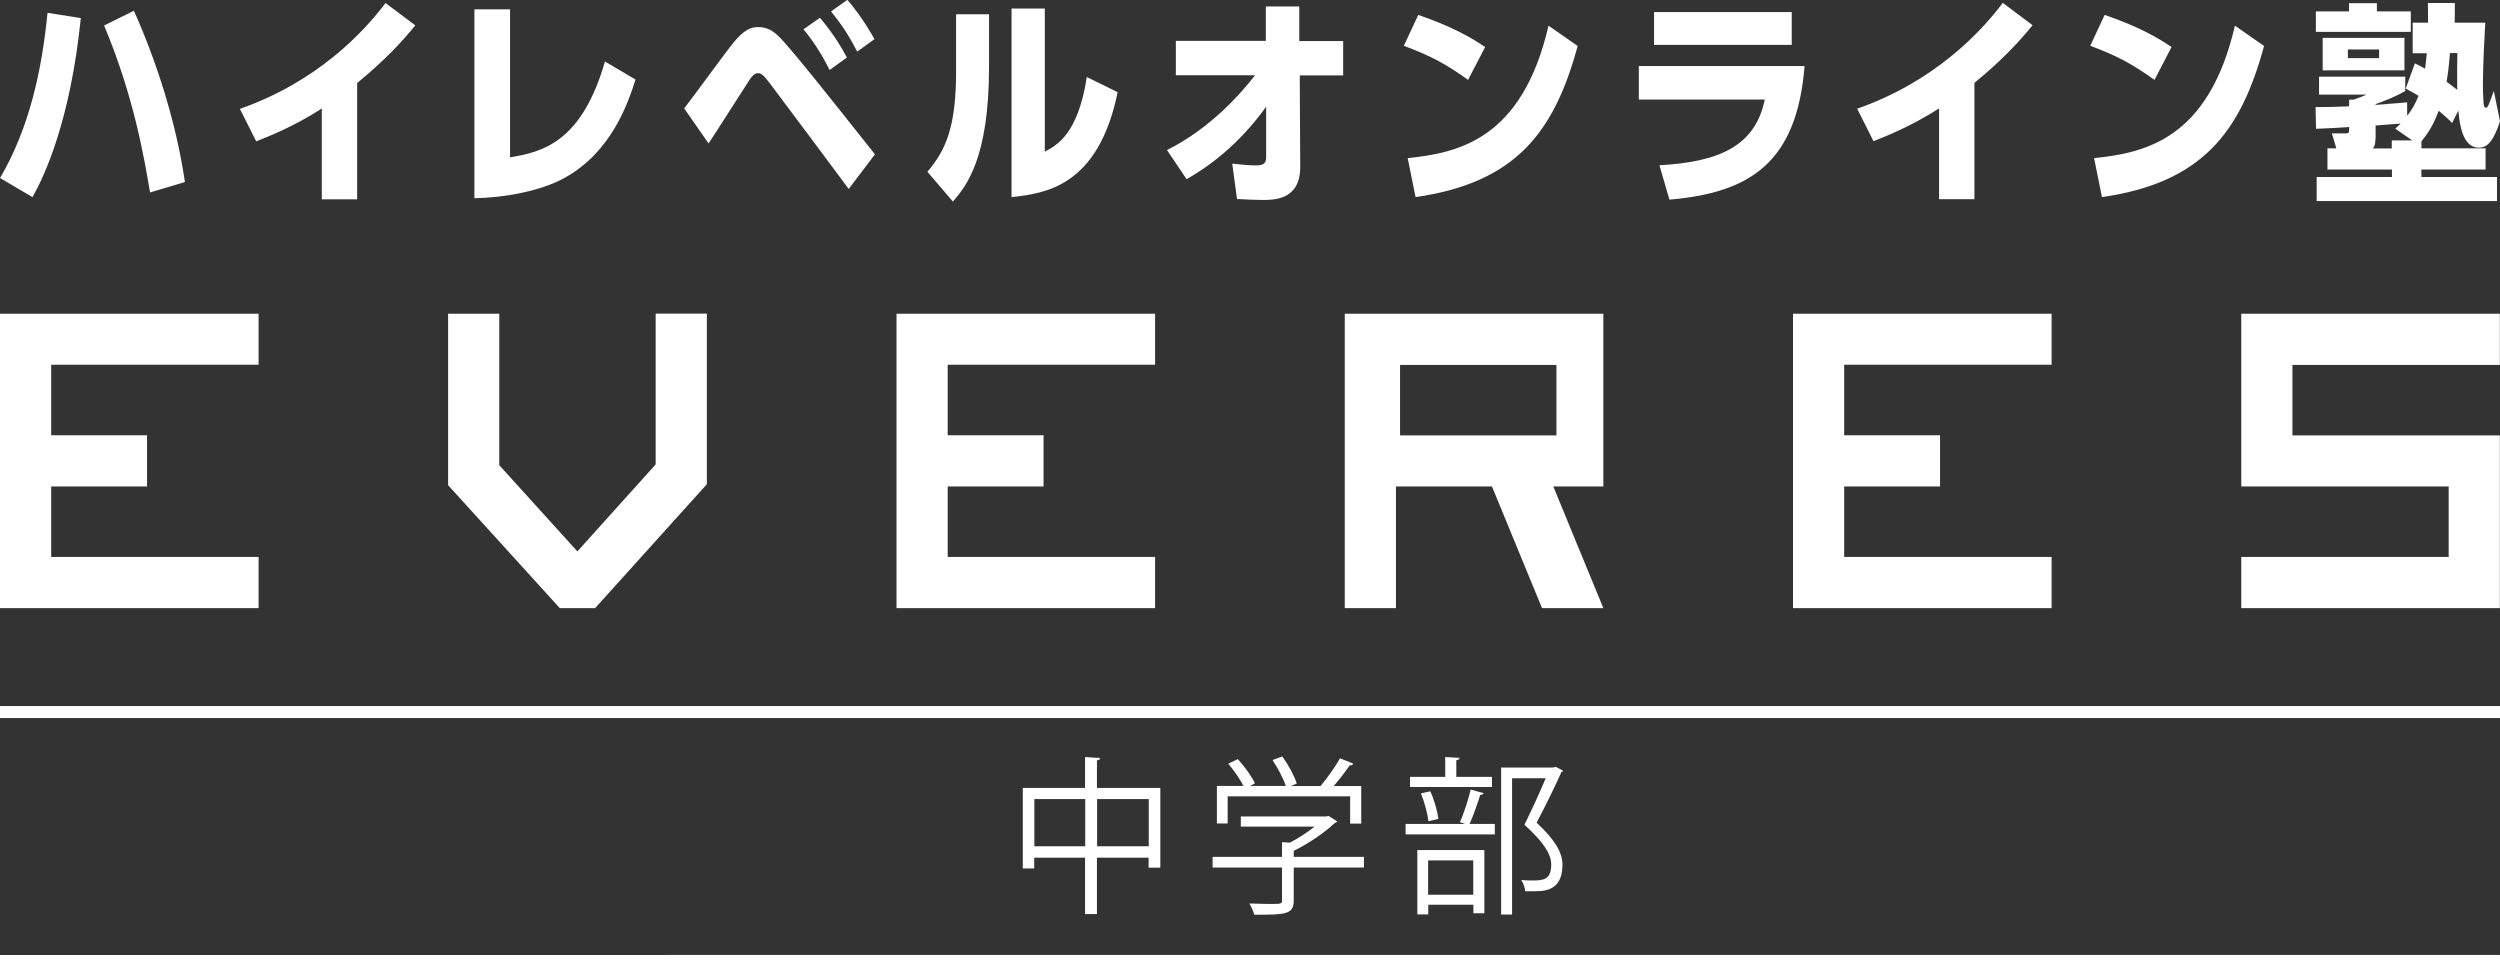 <?xml version="1.0" encoding="UTF-8"?><svg id="_レイヤー_2" xmlns="http://www.w3.org/2000/svg" viewBox="0 0 157.78 61.04"><rect x="0" y="0" width="157.78" height="61.04" fill="#333333" stroke="none"/><defs><style>.cls-1{fill:#fff;}</style></defs><g id="_レイヤー_1-2"><path class="cls-1" d="m0,11.24C1.85,8.09,2.64,4.45,3,.81l2.1.33c-.66,6.5-2.3,9.98-3.05,11.3l-2.04-1.2Zm9.47.91c-.37-2.21-1.04-6.12-2.9-10.54l1.88-.93c1.41,3.14,2.67,7.02,3.22,10.81l-2.21.66Zm13.08.43h-2.24v-5.73c-1.87,1.2-3.47,1.8-4.14,2.07l-1.03-2.05c4.86-1.7,7.8-4.82,9.19-6.68l1.88,1.41c-.78.96-1.84,2.14-3.67,3.64v7.35Zm17.56-7.56c-.47,1.47-1.51,4.59-4.52,6.23-1.54.84-3.85,1.23-5.65,1.26V.59h2.25v9.34c2.11-.34,4.54-1.01,5.99-6.05l1.93,1.14Zm13.45,6.9c-.7-.94-4.21-5.66-4.92-6.59-.44-.59-.6-.71-.8-.71-.23,0-.37.19-.51.38-.16.23-2.18,3.42-2.61,4.05l-1.54-2.21c.51-.64,2.64-3.58,3.11-4.15.69-.83,1.1-.98,1.57-.98.73,0,1.14.4,1.65.97.98,1.11,2.21,2.65,5.71,7.06l-1.65,2.18Zm-1.2-7.5c-.68-1.37-1.34-2.2-1.65-2.57l1.04-.73c.87,1.04,1.33,1.83,1.7,2.51l-1.08.78Zm1.74-1.16c-.67-1.3-1.11-1.85-1.65-2.54l1.03-.73c.2.23.93,1.08,1.71,2.48l-1.08.78Zm8.32.97c0,5.76-1.44,7.52-2.28,8.49l-1.61-1.88c1.18-1.37,1.81-2.88,1.81-6.31V.9h2.08v3.34Zm8.12,1.58c-1.23,6-4.62,6.4-6.7,6.63V.54h2.1v9.03c.76-.4,2.1-1.11,2.65-4.71l1.95.96Zm3.67-1.06v-2.17h5.68V.41s2.11,0,2.11,0v2.18h2.77v2.17h-2.74l.03,5.76c.01,2.1-1.63,2.1-2.41,2.1-.26,0-1.18-.03-1.58-.06l-.3-2.23c.71.07,1.11.11,1.53.11.61,0,.61-.3.61-.61v-3.1c-1.77,2.48-3.74,3.85-5.02,4.58l-1.24-1.84c2.78-1.38,4.72-3.64,5.56-4.72h-4.99Zm18.44.29c-1.41-1.01-2.34-1.51-4.05-2.15l.91-1.95c2.2.76,3.35,1.44,4.22,2.03l-1.08,2.08Zm-3.81,4.94c3.2-.33,7.23-1.18,8.89-8.36l1.84,1.28c-1.48,5.45-3.91,8.63-10.23,9.54l-.5-2.47Zm25.05-5.81c-.49,6.08-3.41,7.99-8.53,8.43l-.63-2.17c3.88-.21,6.06-1.28,6.65-4.15h-7.95v-2.11h10.46Zm-.81-3.42v2.08h-8.69V.76h8.69Zm11.54,11.82h-2.24v-5.73c-1.87,1.2-3.47,1.8-4.14,2.07l-1.03-2.05c4.86-1.7,7.8-4.82,9.19-6.68l1.88,1.41c-.78.96-1.84,2.14-3.67,3.64v7.35Zm11.35-7.53c-1.41-1.01-2.34-1.51-4.05-2.15l.91-1.95c2.2.76,3.35,1.44,4.22,2.03l-1.08,2.08Zm-3.81,4.94c3.2-.33,7.23-1.18,8.89-8.36l1.84,1.28c-1.48,5.45-3.91,8.63-10.23,9.54l-.5-2.47Zm20.25-5.98c.35.17.46.23.64.34.05-.4.08-.62.11-.98h-.89v-1.93h.97c0-.56,0-.72-.01-1.24h1.7c0,.35,0,.89-.01,1.24h1.93c-.03.47-.15,2.7-.15,3.89,0,.19,0,.58.04,1.17,0,.08.03.31.15.31s.16-.12.5-1.06l.39,1.92c-.39,1.17-.75,1.66-1.33,1.66-1.06,0-1.22-1.54-1.3-2.34l-.39.78c-.32-.32-.48-.47-.85-.77-.19.51-.46,1.18-1.09,1.93v.44h4.05v1.34h-4.05v.47h4.77v1.52h-11.38v-1.52h4.75v-.47h-4.07v-1.34h.56l-.28-.94h.86c.23,0,.23-.05.23-.4-.48.03-1.32.08-2.09.11l-.03-1.37c.83,0,1.06-.01,2.12-.05v-.42h.27c.34-.11.58-.2.82-.32h-2.99v-1.13h5.44v.9c-.63.38-1.42.67-1.87.83v.05c.16-.01.95-.07,1.99-.16v.85c.34-.43.5-.74.72-1.26-.26-.16-.4-.24-.81-.46l.58-1.6Zm-.26-3.29v1.3h-5.99V.72h2.09V.2h1.76v.52h2.13Zm-5.56,3.73v-2.05h5.16v2.05h-5.16Zm3.56-1.32h-1.97v.55h1.97v-.55Zm-.23,5.63c0,.32-.05.48-.16.62h1.19v-.51h1.29l-1.07-.74c.19-.17.24-.23.34-.32l-1.58.12v.83Zm4.7-5.4c-.08,1.07-.16,1.5-.21,1.81.28.2.4.3.67.51-.01-1.28-.01-1.34.01-2.32h-.47ZM16.32,23.03v-3.23H0v18.58h0s16.32,0,16.32,0v-3.23H3.23v-4.45h6.05v-3.23H3.23v-4.45h13.09Zm113.16,0v-3.23h-16.32v18.58h0s16.32,0,16.32,0v-3.23h-13.09v-4.45h6.05v-3.23h-6.05v-4.45h13.09Zm-56.58,0v-3.23h-16.32v18.58h0s16.32,0,16.32,0v-3.23h-13.09v-4.45h6.05v-3.23h-6.05v-4.45h13.09Zm84.87,0v-3.23h-16.32v10.9h13.09v4.45h-13.09v3.23h16.32v-10.9h-13.09v-4.45h13.09Zm-56.58-3.23h-16.32v18.58h3.23v-7.68h6.06l3.16,7.68h3.87l-3.16-7.68h3.16v-10.9Zm-2.96,7.68h-9.87v-4.45h9.87v4.45Zm-56.85-7.68v9.51l-4.94,5.49-4.93-5.44v-9.56h-3.23v10.82l7.05,7.76h2.23l7.05-7.82v-10.77h-3.22Zm27.86,29.93h3.99v5.03h-.74v-.63h-3.26v3.56h-.75v-3.56h-3.21v.68h-.72v-5.08h3.93v-1.95l.96.06c-.01.07-.07.13-.21.15v1.74Zm-3.96,3.68h3.21v-2.98h-3.21v2.98Zm3.96,0h3.26v-2.98h-3.26v2.98Zm16.84.67v.67h-4.43v2.07c0,.9-.51.91-2.49.91-.05-.2-.19-.5-.31-.71.54.02,1.02.03,1.37.03.62,0,.69,0,.69-.23v-2.07h-4.38v-.67h4.38v-.93l.5.03c.54-.28,1.11-.65,1.55-1.01h-4.65v-.64h5.4l.13-.04.56.35c-.03.05-.1.09-.16.1-.63.6-1.64,1.29-2.59,1.76v.38h4.43Zm-8.6-3.83v1.72h-.68v-2.37h1.67c-.2-.42-.6-.98-.95-1.4l.6-.29c.43.47.89,1.1,1.08,1.53l-.31.16h2.26c-.16-.48-.51-1.14-.84-1.63l.62-.23c.38.53.77,1.25.91,1.71l-.37.16h1.87c.42-.49.94-1.24,1.23-1.75.67.25.76.3.84.35-.03.06-.12.1-.22.09-.27.38-.65.89-1.02,1.31h1.74v2.37h-.7v-1.72h-7.7Zm14.66,1.64c.25-.55.53-1.45.68-2.06l.82.23c-.02.06-.1.1-.22.11-.16.52-.43,1.29-.67,1.83h1.59v.66h-5.63v-.66h3.76l-.33-.11Zm2.02-2.86v.64h-5.17v-.64h2.22v-1.25l.91.05c-.01.07-.07.13-.21.15v1.05h2.25Zm-4.71,8.68v-4.06h4.23v3.99h-.69v-.54h-2.85v.61h-.68Zm.82-7.77c.25.54.45,1.27.51,1.74l-.63.15c-.05-.47-.25-1.21-.47-1.76l.59-.13Zm2.71,4.36h-2.85v2.17h2.85v-2.17Zm5.19-5.91l.47.24c0,.05-.05.09-.1.11-.41.91-.97,2.06-1.56,3.18,1.15,1.08,1.63,1.88,1.63,2.65,0,1.68-1.16,1.68-1.86,1.68-.16,0-.33,0-.49,0-.01-.19-.11-.5-.25-.71.23.02.46.03.66.03.72,0,1.23-.03,1.23-1.01,0-.69-.52-1.44-1.69-2.51.52-1.06.98-2.06,1.34-2.93h-2.12v8.6h-.69v-9.28h3.28l.14-.03Zm59.58-3.83H0v.76h157.78v-.76Zm0,15.71H0v.76h157.78v-.76Z"/></g></svg>